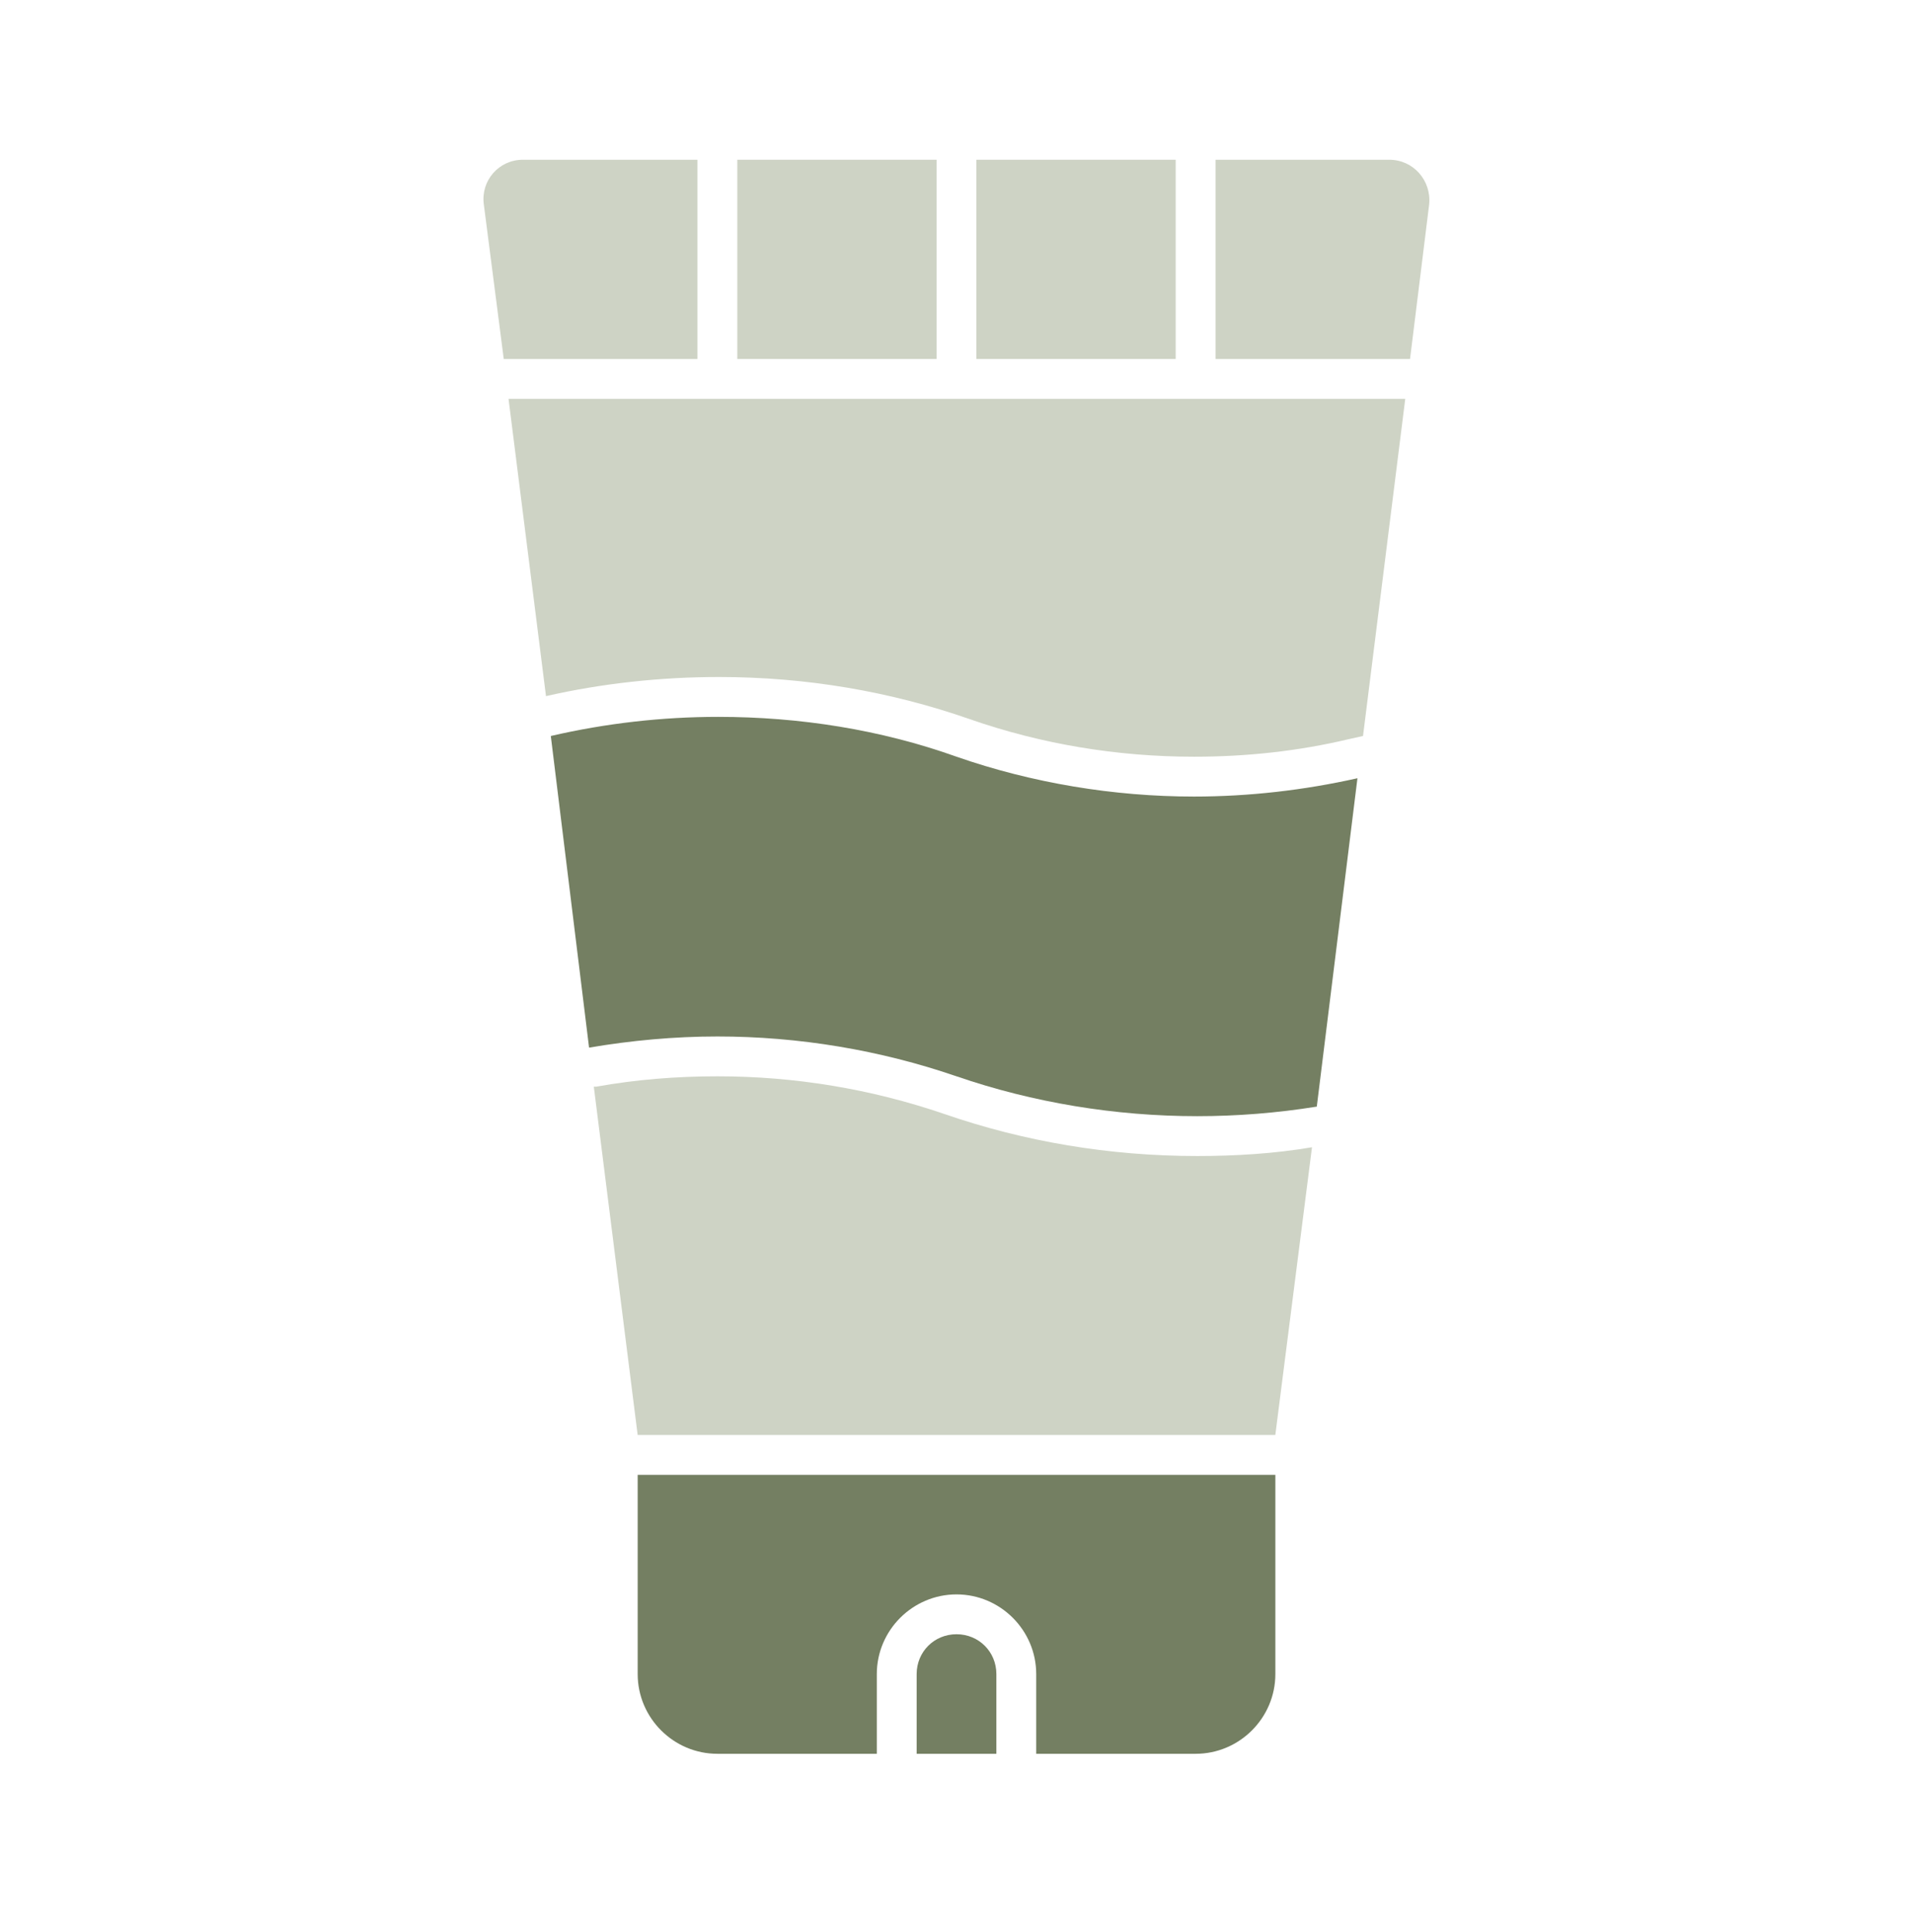 <svg width="100" height="101" viewBox="0 0 100 101" fill="none" xmlns="http://www.w3.org/2000/svg">
<path d="M27.333 8.351H36.458V18.767H26.333L25.291 10.684C25.125 9.434 26.083 8.351 27.333 8.351Z" fill="#CED3C5"/>
<path d="M48.958 8.351H38.541V18.767H48.958V8.351Z" fill="#CED3C5"/>
<path d="M61.458 8.351H51.041V18.767H61.458V8.351Z" fill="#CED3C5"/>
<path d="M74.708 10.684L73.708 18.767H63.541V8.351H72.625C73.875 8.351 74.833 9.434 74.708 10.684Z" fill="#CED3C5"/>
<path d="M73.458 20.851L71.25 38.476L70.5 38.642C67.875 39.267 65.166 39.559 62.416 39.559C58.375 39.559 54.416 38.892 50.708 37.601C46.541 36.142 42.125 35.392 37.583 35.392C34.541 35.392 31.458 35.726 28.541 36.392L26.583 20.851H73.458Z" fill="#CED3C5"/>
<path d="M68.583 59.976L66.666 75.017H33.333L31.041 56.809H31.166C33.25 56.434 35.375 56.267 37.5 56.267C41.583 56.267 45.541 56.934 49.333 58.226C53.541 59.684 58 60.434 62.583 60.434C64.583 60.434 66.625 60.309 68.583 59.976Z" fill="#CED3C5"/>
<path d="M66.668 77.101V87.517C66.668 89.809 64.793 91.684 62.501 91.684H54.167V87.517C54.167 85.226 52.292 83.351 50.001 83.351C47.709 83.351 45.834 85.226 45.834 87.517V91.684H37.501C35.209 91.684 33.334 89.809 33.334 87.517V77.101H66.668Z" fill="#747F62"/>
<path d="M52.084 87.517V91.684H47.917V87.517C47.917 86.351 48.834 85.434 50.001 85.434C51.167 85.434 52.084 86.351 52.084 87.517Z" fill="#747F62"/>
<path d="M70.959 40.684L68.834 57.851C66.751 58.184 64.668 58.351 62.584 58.351C58.292 58.351 54.001 57.642 50.001 56.267C46.001 54.892 41.751 54.184 37.501 54.184C35.251 54.184 33.001 54.392 30.793 54.767L28.793 38.476C31.668 37.809 34.626 37.476 37.542 37.476C41.792 37.476 46.042 38.142 50.001 39.559C53.959 40.934 58.209 41.642 62.417 41.642C65.293 41.642 68.168 41.309 70.959 40.684Z" fill="#747F62"/>
</svg>
